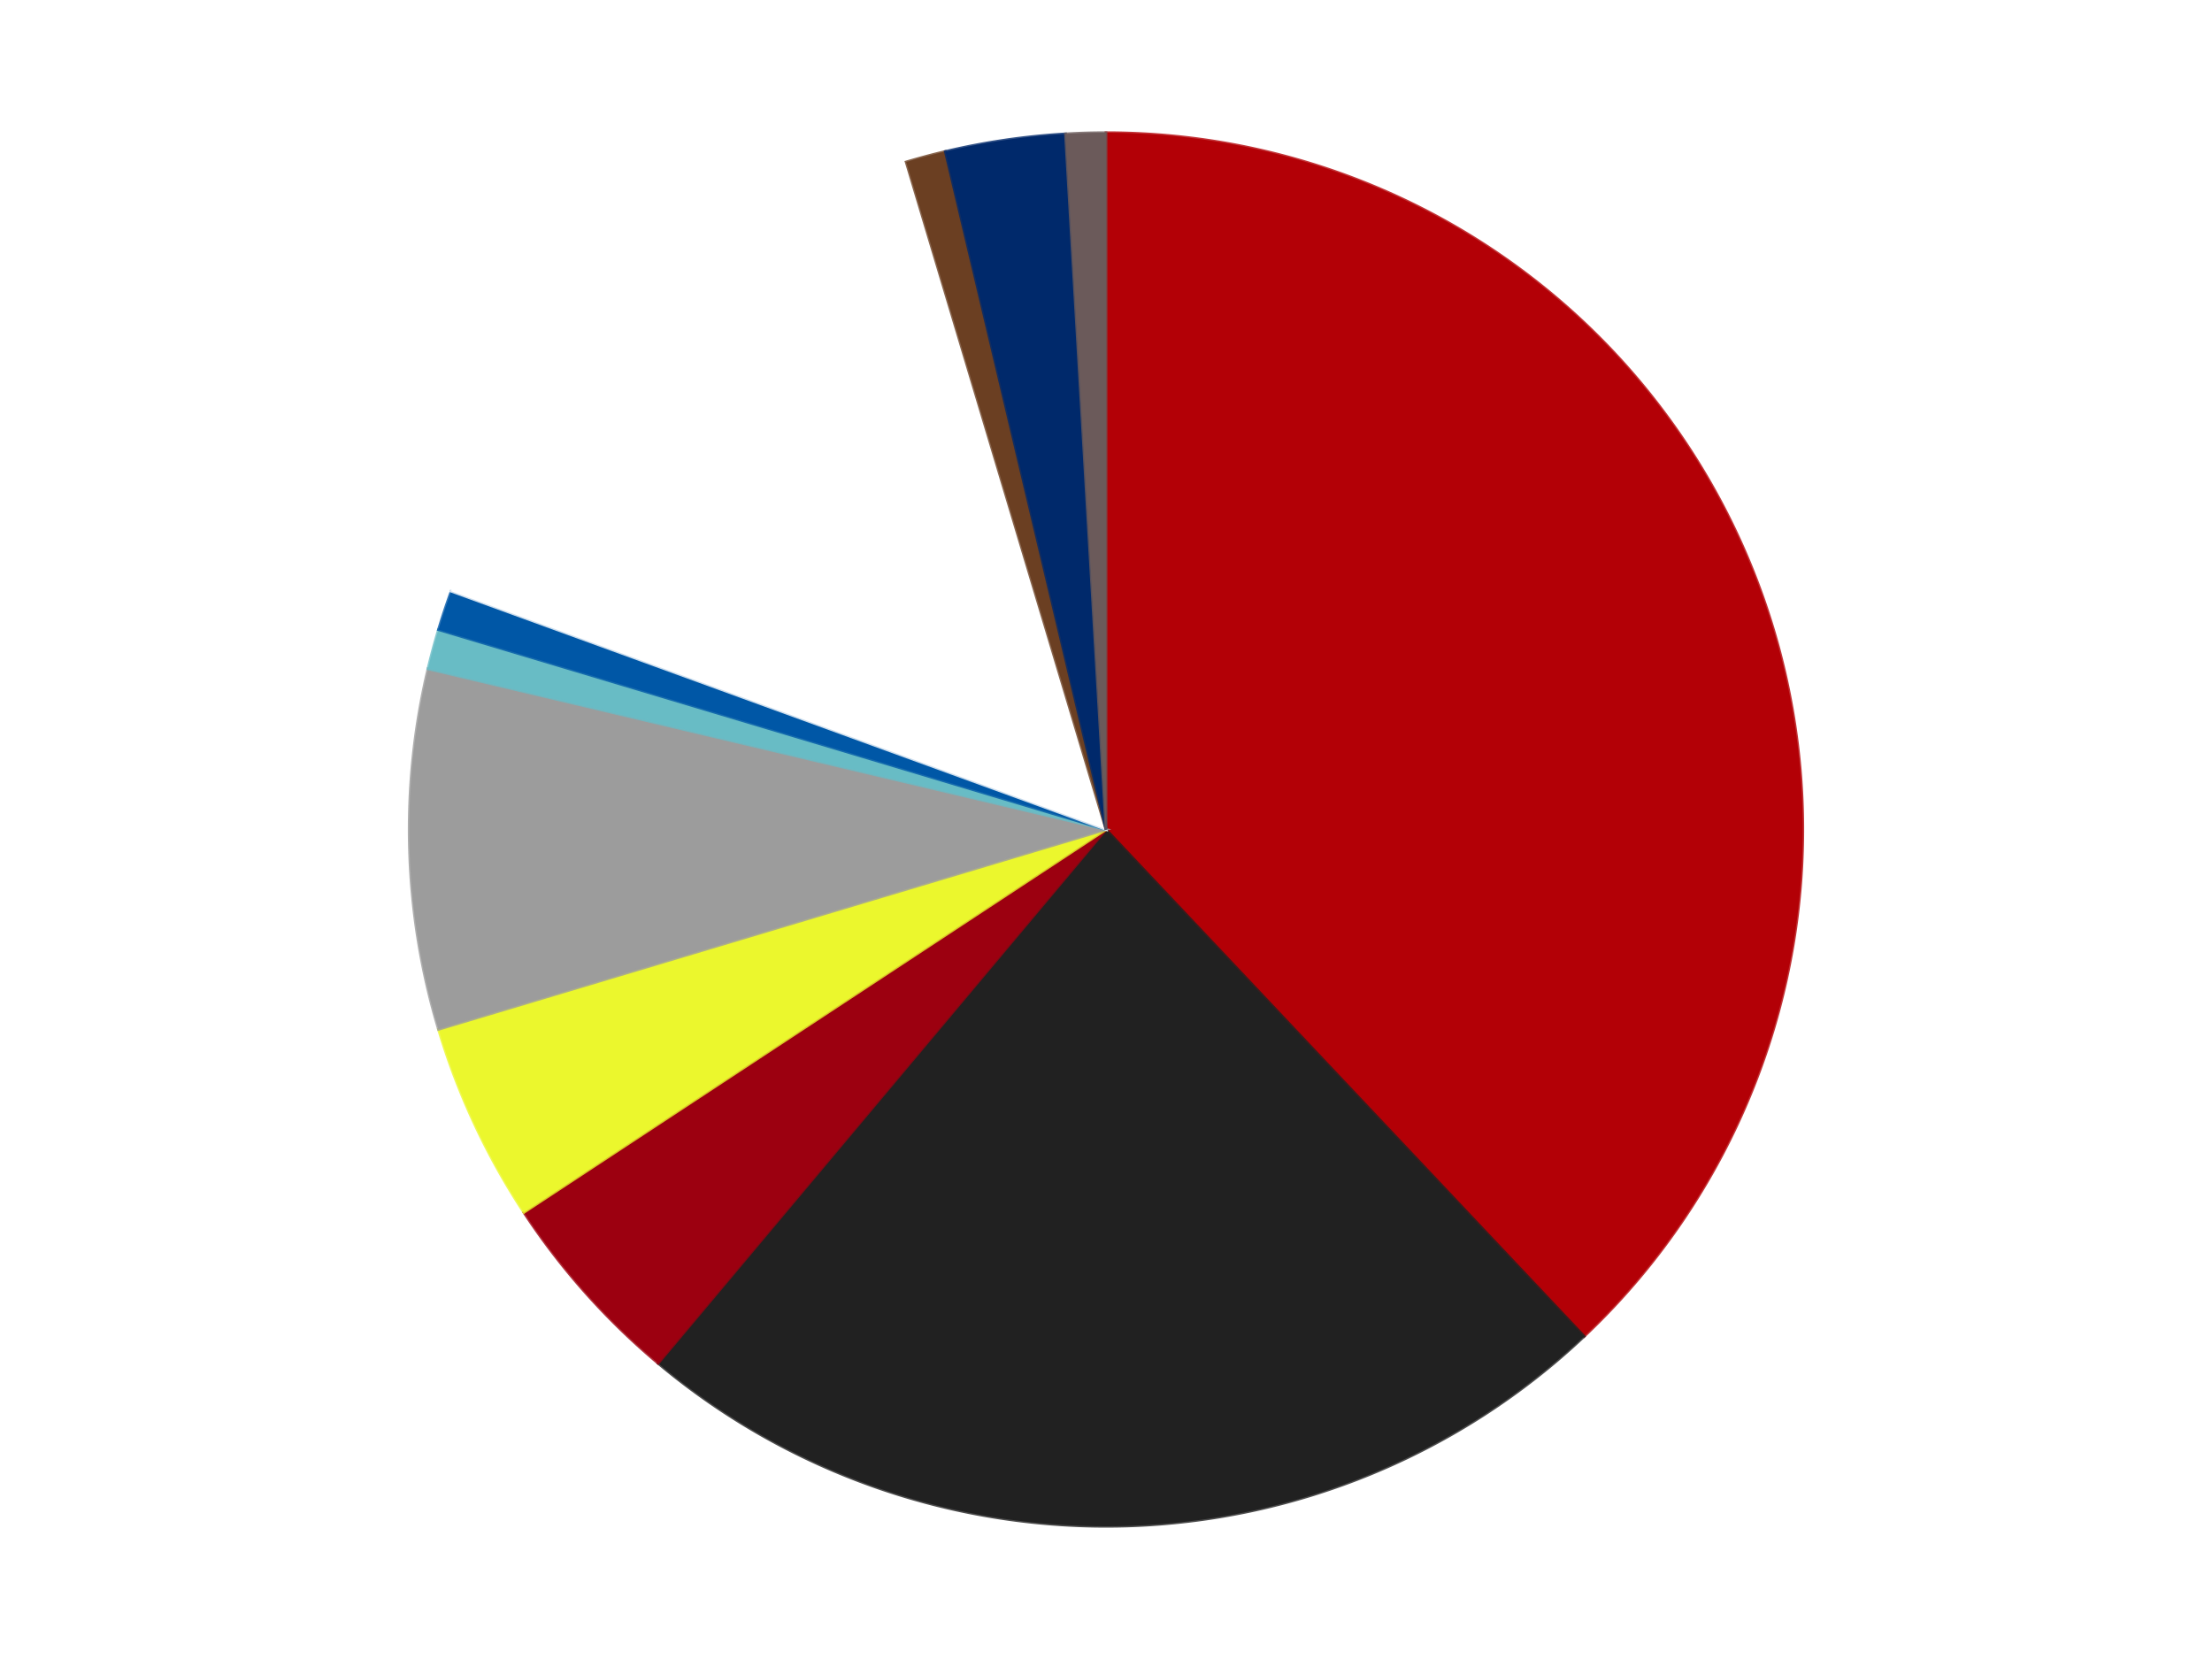 <?xml version='1.0' encoding='utf-8'?>
<svg xmlns="http://www.w3.org/2000/svg" xmlns:xlink="http://www.w3.org/1999/xlink" id="chart-af371ce2-dde8-4ec2-b295-0cfddb34b0f6" class="pygal-chart" viewBox="0 0 800 600"><!--Generated with pygal 3.0.4 (lxml) ©Kozea 2012-2016 on 2024-07-06--><!--http://pygal.org--><!--http://github.com/Kozea/pygal--><defs><style type="text/css">#chart-af371ce2-dde8-4ec2-b295-0cfddb34b0f6{-webkit-user-select:none;-webkit-font-smoothing:antialiased;font-family:Consolas,"Liberation Mono",Menlo,Courier,monospace}#chart-af371ce2-dde8-4ec2-b295-0cfddb34b0f6 .title{font-family:Consolas,"Liberation Mono",Menlo,Courier,monospace;font-size:16px}#chart-af371ce2-dde8-4ec2-b295-0cfddb34b0f6 .legends .legend text{font-family:Consolas,"Liberation Mono",Menlo,Courier,monospace;font-size:14px}#chart-af371ce2-dde8-4ec2-b295-0cfddb34b0f6 .axis text{font-family:Consolas,"Liberation Mono",Menlo,Courier,monospace;font-size:10px}#chart-af371ce2-dde8-4ec2-b295-0cfddb34b0f6 .axis text.major{font-family:Consolas,"Liberation Mono",Menlo,Courier,monospace;font-size:10px}#chart-af371ce2-dde8-4ec2-b295-0cfddb34b0f6 .text-overlay text.value{font-family:Consolas,"Liberation Mono",Menlo,Courier,monospace;font-size:16px}#chart-af371ce2-dde8-4ec2-b295-0cfddb34b0f6 .text-overlay text.label{font-family:Consolas,"Liberation Mono",Menlo,Courier,monospace;font-size:10px}#chart-af371ce2-dde8-4ec2-b295-0cfddb34b0f6 .tooltip{font-family:Consolas,"Liberation Mono",Menlo,Courier,monospace;font-size:14px}#chart-af371ce2-dde8-4ec2-b295-0cfddb34b0f6 text.no_data{font-family:Consolas,"Liberation Mono",Menlo,Courier,monospace;font-size:64px}
#chart-af371ce2-dde8-4ec2-b295-0cfddb34b0f6{background-color:transparent}#chart-af371ce2-dde8-4ec2-b295-0cfddb34b0f6 path,#chart-af371ce2-dde8-4ec2-b295-0cfddb34b0f6 line,#chart-af371ce2-dde8-4ec2-b295-0cfddb34b0f6 rect,#chart-af371ce2-dde8-4ec2-b295-0cfddb34b0f6 circle{-webkit-transition:150ms;-moz-transition:150ms;transition:150ms}#chart-af371ce2-dde8-4ec2-b295-0cfddb34b0f6 .graph &gt; .background{fill:transparent}#chart-af371ce2-dde8-4ec2-b295-0cfddb34b0f6 .plot &gt; .background{fill:transparent}#chart-af371ce2-dde8-4ec2-b295-0cfddb34b0f6 .graph{fill:rgba(0,0,0,.87)}#chart-af371ce2-dde8-4ec2-b295-0cfddb34b0f6 text.no_data{fill:rgba(0,0,0,1)}#chart-af371ce2-dde8-4ec2-b295-0cfddb34b0f6 .title{fill:rgba(0,0,0,1)}#chart-af371ce2-dde8-4ec2-b295-0cfddb34b0f6 .legends .legend text{fill:rgba(0,0,0,.87)}#chart-af371ce2-dde8-4ec2-b295-0cfddb34b0f6 .legends .legend:hover text{fill:rgba(0,0,0,1)}#chart-af371ce2-dde8-4ec2-b295-0cfddb34b0f6 .axis .line{stroke:rgba(0,0,0,1)}#chart-af371ce2-dde8-4ec2-b295-0cfddb34b0f6 .axis .guide.line{stroke:rgba(0,0,0,.54)}#chart-af371ce2-dde8-4ec2-b295-0cfddb34b0f6 .axis .major.line{stroke:rgba(0,0,0,.87)}#chart-af371ce2-dde8-4ec2-b295-0cfddb34b0f6 .axis text.major{fill:rgba(0,0,0,1)}#chart-af371ce2-dde8-4ec2-b295-0cfddb34b0f6 .axis.y .guides:hover .guide.line,#chart-af371ce2-dde8-4ec2-b295-0cfddb34b0f6 .line-graph .axis.x .guides:hover .guide.line,#chart-af371ce2-dde8-4ec2-b295-0cfddb34b0f6 .stackedline-graph .axis.x .guides:hover .guide.line,#chart-af371ce2-dde8-4ec2-b295-0cfddb34b0f6 .xy-graph .axis.x .guides:hover .guide.line{stroke:rgba(0,0,0,1)}#chart-af371ce2-dde8-4ec2-b295-0cfddb34b0f6 .axis .guides:hover text{fill:rgba(0,0,0,1)}#chart-af371ce2-dde8-4ec2-b295-0cfddb34b0f6 .reactive{fill-opacity:1.0;stroke-opacity:.8;stroke-width:1}#chart-af371ce2-dde8-4ec2-b295-0cfddb34b0f6 .ci{stroke:rgba(0,0,0,.87)}#chart-af371ce2-dde8-4ec2-b295-0cfddb34b0f6 .reactive.active,#chart-af371ce2-dde8-4ec2-b295-0cfddb34b0f6 .active .reactive{fill-opacity:0.6;stroke-opacity:.9;stroke-width:4}#chart-af371ce2-dde8-4ec2-b295-0cfddb34b0f6 .ci .reactive.active{stroke-width:1.5}#chart-af371ce2-dde8-4ec2-b295-0cfddb34b0f6 .series text{fill:rgba(0,0,0,1)}#chart-af371ce2-dde8-4ec2-b295-0cfddb34b0f6 .tooltip rect{fill:transparent;stroke:rgba(0,0,0,1);-webkit-transition:opacity 150ms;-moz-transition:opacity 150ms;transition:opacity 150ms}#chart-af371ce2-dde8-4ec2-b295-0cfddb34b0f6 .tooltip .label{fill:rgba(0,0,0,.87)}#chart-af371ce2-dde8-4ec2-b295-0cfddb34b0f6 .tooltip .label{fill:rgba(0,0,0,.87)}#chart-af371ce2-dde8-4ec2-b295-0cfddb34b0f6 .tooltip .legend{font-size:.8em;fill:rgba(0,0,0,.54)}#chart-af371ce2-dde8-4ec2-b295-0cfddb34b0f6 .tooltip .x_label{font-size:.6em;fill:rgba(0,0,0,1)}#chart-af371ce2-dde8-4ec2-b295-0cfddb34b0f6 .tooltip .xlink{font-size:.5em;text-decoration:underline}#chart-af371ce2-dde8-4ec2-b295-0cfddb34b0f6 .tooltip .value{font-size:1.5em}#chart-af371ce2-dde8-4ec2-b295-0cfddb34b0f6 .bound{font-size:.5em}#chart-af371ce2-dde8-4ec2-b295-0cfddb34b0f6 .max-value{font-size:.75em;fill:rgba(0,0,0,.54)}#chart-af371ce2-dde8-4ec2-b295-0cfddb34b0f6 .map-element{fill:transparent;stroke:rgba(0,0,0,.54) !important}#chart-af371ce2-dde8-4ec2-b295-0cfddb34b0f6 .map-element .reactive{fill-opacity:inherit;stroke-opacity:inherit}#chart-af371ce2-dde8-4ec2-b295-0cfddb34b0f6 .color-0,#chart-af371ce2-dde8-4ec2-b295-0cfddb34b0f6 .color-0 a:visited{stroke:#F44336;fill:#F44336}#chart-af371ce2-dde8-4ec2-b295-0cfddb34b0f6 .color-1,#chart-af371ce2-dde8-4ec2-b295-0cfddb34b0f6 .color-1 a:visited{stroke:#3F51B5;fill:#3F51B5}#chart-af371ce2-dde8-4ec2-b295-0cfddb34b0f6 .color-2,#chart-af371ce2-dde8-4ec2-b295-0cfddb34b0f6 .color-2 a:visited{stroke:#009688;fill:#009688}#chart-af371ce2-dde8-4ec2-b295-0cfddb34b0f6 .color-3,#chart-af371ce2-dde8-4ec2-b295-0cfddb34b0f6 .color-3 a:visited{stroke:#FFC107;fill:#FFC107}#chart-af371ce2-dde8-4ec2-b295-0cfddb34b0f6 .color-4,#chart-af371ce2-dde8-4ec2-b295-0cfddb34b0f6 .color-4 a:visited{stroke:#FF5722;fill:#FF5722}#chart-af371ce2-dde8-4ec2-b295-0cfddb34b0f6 .color-5,#chart-af371ce2-dde8-4ec2-b295-0cfddb34b0f6 .color-5 a:visited{stroke:#9C27B0;fill:#9C27B0}#chart-af371ce2-dde8-4ec2-b295-0cfddb34b0f6 .color-6,#chart-af371ce2-dde8-4ec2-b295-0cfddb34b0f6 .color-6 a:visited{stroke:#03A9F4;fill:#03A9F4}#chart-af371ce2-dde8-4ec2-b295-0cfddb34b0f6 .color-7,#chart-af371ce2-dde8-4ec2-b295-0cfddb34b0f6 .color-7 a:visited{stroke:#8BC34A;fill:#8BC34A}#chart-af371ce2-dde8-4ec2-b295-0cfddb34b0f6 .color-8,#chart-af371ce2-dde8-4ec2-b295-0cfddb34b0f6 .color-8 a:visited{stroke:#FF9800;fill:#FF9800}#chart-af371ce2-dde8-4ec2-b295-0cfddb34b0f6 .color-9,#chart-af371ce2-dde8-4ec2-b295-0cfddb34b0f6 .color-9 a:visited{stroke:#E91E63;fill:#E91E63}#chart-af371ce2-dde8-4ec2-b295-0cfddb34b0f6 .color-10,#chart-af371ce2-dde8-4ec2-b295-0cfddb34b0f6 .color-10 a:visited{stroke:#2196F3;fill:#2196F3}#chart-af371ce2-dde8-4ec2-b295-0cfddb34b0f6 .text-overlay .color-0 text{fill:black}#chart-af371ce2-dde8-4ec2-b295-0cfddb34b0f6 .text-overlay .color-1 text{fill:black}#chart-af371ce2-dde8-4ec2-b295-0cfddb34b0f6 .text-overlay .color-2 text{fill:black}#chart-af371ce2-dde8-4ec2-b295-0cfddb34b0f6 .text-overlay .color-3 text{fill:black}#chart-af371ce2-dde8-4ec2-b295-0cfddb34b0f6 .text-overlay .color-4 text{fill:black}#chart-af371ce2-dde8-4ec2-b295-0cfddb34b0f6 .text-overlay .color-5 text{fill:black}#chart-af371ce2-dde8-4ec2-b295-0cfddb34b0f6 .text-overlay .color-6 text{fill:black}#chart-af371ce2-dde8-4ec2-b295-0cfddb34b0f6 .text-overlay .color-7 text{fill:black}#chart-af371ce2-dde8-4ec2-b295-0cfddb34b0f6 .text-overlay .color-8 text{fill:black}#chart-af371ce2-dde8-4ec2-b295-0cfddb34b0f6 .text-overlay .color-9 text{fill:black}#chart-af371ce2-dde8-4ec2-b295-0cfddb34b0f6 .text-overlay .color-10 text{fill:black}
#chart-af371ce2-dde8-4ec2-b295-0cfddb34b0f6 text.no_data{text-anchor:middle}#chart-af371ce2-dde8-4ec2-b295-0cfddb34b0f6 .guide.line{fill:none}#chart-af371ce2-dde8-4ec2-b295-0cfddb34b0f6 .centered{text-anchor:middle}#chart-af371ce2-dde8-4ec2-b295-0cfddb34b0f6 .title{text-anchor:middle}#chart-af371ce2-dde8-4ec2-b295-0cfddb34b0f6 .legends .legend text{fill-opacity:1}#chart-af371ce2-dde8-4ec2-b295-0cfddb34b0f6 .axis.x text{text-anchor:middle}#chart-af371ce2-dde8-4ec2-b295-0cfddb34b0f6 .axis.x:not(.web) text[transform]{text-anchor:start}#chart-af371ce2-dde8-4ec2-b295-0cfddb34b0f6 .axis.x:not(.web) text[transform].backwards{text-anchor:end}#chart-af371ce2-dde8-4ec2-b295-0cfddb34b0f6 .axis.y text{text-anchor:end}#chart-af371ce2-dde8-4ec2-b295-0cfddb34b0f6 .axis.y text[transform].backwards{text-anchor:start}#chart-af371ce2-dde8-4ec2-b295-0cfddb34b0f6 .axis.y2 text{text-anchor:start}#chart-af371ce2-dde8-4ec2-b295-0cfddb34b0f6 .axis.y2 text[transform].backwards{text-anchor:end}#chart-af371ce2-dde8-4ec2-b295-0cfddb34b0f6 .axis .guide.line{stroke-dasharray:4,4;stroke:black}#chart-af371ce2-dde8-4ec2-b295-0cfddb34b0f6 .axis .major.guide.line{stroke-dasharray:6,6;stroke:black}#chart-af371ce2-dde8-4ec2-b295-0cfddb34b0f6 .horizontal .axis.y .guide.line,#chart-af371ce2-dde8-4ec2-b295-0cfddb34b0f6 .horizontal .axis.y2 .guide.line,#chart-af371ce2-dde8-4ec2-b295-0cfddb34b0f6 .vertical .axis.x .guide.line{opacity:0}#chart-af371ce2-dde8-4ec2-b295-0cfddb34b0f6 .horizontal .axis.always_show .guide.line,#chart-af371ce2-dde8-4ec2-b295-0cfddb34b0f6 .vertical .axis.always_show .guide.line{opacity:1 !important}#chart-af371ce2-dde8-4ec2-b295-0cfddb34b0f6 .axis.y .guides:hover .guide.line,#chart-af371ce2-dde8-4ec2-b295-0cfddb34b0f6 .axis.y2 .guides:hover .guide.line,#chart-af371ce2-dde8-4ec2-b295-0cfddb34b0f6 .axis.x .guides:hover .guide.line{opacity:1}#chart-af371ce2-dde8-4ec2-b295-0cfddb34b0f6 .axis .guides:hover text{opacity:1}#chart-af371ce2-dde8-4ec2-b295-0cfddb34b0f6 .nofill{fill:none}#chart-af371ce2-dde8-4ec2-b295-0cfddb34b0f6 .subtle-fill{fill-opacity:.2}#chart-af371ce2-dde8-4ec2-b295-0cfddb34b0f6 .dot{stroke-width:1px;fill-opacity:1;stroke-opacity:1}#chart-af371ce2-dde8-4ec2-b295-0cfddb34b0f6 .dot.active{stroke-width:5px}#chart-af371ce2-dde8-4ec2-b295-0cfddb34b0f6 .dot.negative{fill:transparent}#chart-af371ce2-dde8-4ec2-b295-0cfddb34b0f6 text,#chart-af371ce2-dde8-4ec2-b295-0cfddb34b0f6 tspan{stroke:none !important}#chart-af371ce2-dde8-4ec2-b295-0cfddb34b0f6 .series text.active{opacity:1}#chart-af371ce2-dde8-4ec2-b295-0cfddb34b0f6 .tooltip rect{fill-opacity:.95;stroke-width:.5}#chart-af371ce2-dde8-4ec2-b295-0cfddb34b0f6 .tooltip text{fill-opacity:1}#chart-af371ce2-dde8-4ec2-b295-0cfddb34b0f6 .showable{visibility:hidden}#chart-af371ce2-dde8-4ec2-b295-0cfddb34b0f6 .showable.shown{visibility:visible}#chart-af371ce2-dde8-4ec2-b295-0cfddb34b0f6 .gauge-background{fill:rgba(229,229,229,1);stroke:none}#chart-af371ce2-dde8-4ec2-b295-0cfddb34b0f6 .bg-lines{stroke:transparent;stroke-width:2px}</style><script type="text/javascript">window.pygal = window.pygal || {};window.pygal.config = window.pygal.config || {};window.pygal.config['af371ce2-dde8-4ec2-b295-0cfddb34b0f6'] = {"allow_interruptions": false, "box_mode": "extremes", "classes": ["pygal-chart"], "css": ["file://style.css", "file://graph.css"], "defs": [], "disable_xml_declaration": false, "dots_size": 2.5, "dynamic_print_values": false, "explicit_size": false, "fill": false, "force_uri_protocol": "https", "formatter": null, "half_pie": false, "height": 600, "include_x_axis": false, "inner_radius": 0, "interpolate": null, "interpolation_parameters": {}, "interpolation_precision": 250, "inverse_y_axis": false, "js": ["//kozea.github.io/pygal.js/2.0.x/pygal-tooltips.min.js"], "legend_at_bottom": false, "legend_at_bottom_columns": null, "legend_box_size": 12, "logarithmic": false, "margin": 20, "margin_bottom": null, "margin_left": null, "margin_right": null, "margin_top": null, "max_scale": 16, "min_scale": 4, "missing_value_fill_truncation": "x", "no_data_text": "No data", "no_prefix": false, "order_min": null, "pretty_print": false, "print_labels": false, "print_values": false, "print_values_position": "center", "print_zeroes": true, "range": null, "rounded_bars": null, "secondary_range": null, "show_dots": true, "show_legend": false, "show_minor_x_labels": true, "show_minor_y_labels": true, "show_only_major_dots": false, "show_x_guides": false, "show_x_labels": true, "show_y_guides": true, "show_y_labels": true, "spacing": 10, "stack_from_top": false, "strict": false, "stroke": true, "stroke_style": null, "style": {"background": "transparent", "ci_colors": [], "colors": ["#F44336", "#3F51B5", "#009688", "#FFC107", "#FF5722", "#9C27B0", "#03A9F4", "#8BC34A", "#FF9800", "#E91E63", "#2196F3", "#4CAF50", "#FFEB3B", "#673AB7", "#00BCD4", "#CDDC39", "#9E9E9E", "#607D8B"], "dot_opacity": "1", "font_family": "Consolas, \"Liberation Mono\", Menlo, Courier, monospace", "foreground": "rgba(0, 0, 0, .87)", "foreground_strong": "rgba(0, 0, 0, 1)", "foreground_subtle": "rgba(0, 0, 0, .54)", "guide_stroke_color": "black", "guide_stroke_dasharray": "4,4", "label_font_family": "Consolas, \"Liberation Mono\", Menlo, Courier, monospace", "label_font_size": 10, "legend_font_family": "Consolas, \"Liberation Mono\", Menlo, Courier, monospace", "legend_font_size": 14, "major_guide_stroke_color": "black", "major_guide_stroke_dasharray": "6,6", "major_label_font_family": "Consolas, \"Liberation Mono\", Menlo, Courier, monospace", "major_label_font_size": 10, "no_data_font_family": "Consolas, \"Liberation Mono\", Menlo, Courier, monospace", "no_data_font_size": 64, "opacity": "1.0", "opacity_hover": "0.6", "plot_background": "transparent", "stroke_opacity": ".8", "stroke_opacity_hover": ".9", "stroke_width": "1", "stroke_width_hover": "4", "title_font_family": "Consolas, \"Liberation Mono\", Menlo, Courier, monospace", "title_font_size": 16, "tooltip_font_family": "Consolas, \"Liberation Mono\", Menlo, Courier, monospace", "tooltip_font_size": 14, "transition": "150ms", "value_background": "rgba(229, 229, 229, 1)", "value_colors": [], "value_font_family": "Consolas, \"Liberation Mono\", Menlo, Courier, monospace", "value_font_size": 16, "value_label_font_family": "Consolas, \"Liberation Mono\", Menlo, Courier, monospace", "value_label_font_size": 10}, "title": null, "tooltip_border_radius": 0, "tooltip_fancy_mode": true, "truncate_label": null, "truncate_legend": null, "width": 800, "x_label_rotation": 0, "x_labels": null, "x_labels_major": null, "x_labels_major_count": null, "x_labels_major_every": null, "x_title": null, "xrange": null, "y_label_rotation": 0, "y_labels": null, "y_labels_major": null, "y_labels_major_count": null, "y_labels_major_every": null, "y_title": null, "zero": 0, "legends": ["Red", "Black", "Trans-Red", "Trans-Yellow", "Light Gray", "Trans-Light Blue", "Blue", "White", "Brown", "Trans-Dark Blue", "Dark Gray"]}</script><script type="text/javascript" xlink:href="https://kozea.github.io/pygal.js/2.0.x/pygal-tooltips.min.js"/></defs><title>Pygal</title><g class="graph pie-graph vertical"><rect x="0" y="0" width="800" height="600" class="background"/><g transform="translate(20, 20)" class="plot"><rect x="0" y="0" width="760" height="560" class="background"/><g class="series serie-0 color-0"><g class="slices"><g class="slice" style="fill: #B30006; stroke: #B30006"><path d="M380 28 A252 252 0 0 1 552.933 463.298 L380 280 A0 0 0 0 0 380 280 z" class="slice reactive tooltip-trigger"/><desc class="value">41</desc><desc class="x centered">497.09778805257963</desc><desc class="y centered">233.48002543860176</desc></g></g></g><g class="series serie-1 color-1"><g class="slices"><g class="slice" style="fill: #212121; stroke: #212121"><path d="M552.933 463.298 A252 252 0 0 1 218.018 473.043 L380 280 A0 0 0 0 0 380 280 z" class="slice reactive tooltip-trigger"/><desc class="value">25</desc><desc class="x centered">383.664674561632</desc><desc class="y centered">405.9466957103573</desc></g></g></g><g class="series serie-2 color-2"><g class="slices"><g class="slice" style="fill: #9C0010; stroke: #9C0010"><path d="M218.018 473.043 A252 252 0 0 1 169.457 418.476 L380 280 A0 0 0 0 0 380 280 z" class="slice reactive tooltip-trigger"/><desc class="value">5</desc><desc class="x centered">285.87484102363453</desc><desc class="y centered">363.76427906735614</desc></g></g></g><g class="series serie-3 color-3"><g class="slices"><g class="slice" style="fill: #EBF72D; stroke: #EBF72D"><path d="M169.457 418.476 A252 252 0 0 1 138.587 352.274 L380 280 A0 0 0 0 0 380 280 z" class="slice reactive tooltip-trigger"/><desc class="value">5</desc><desc class="x centered">265.8052188333821</desc><desc class="y centered">333.2499009793281</desc></g></g></g><g class="series serie-4 color-4"><g class="slices"><g class="slice" style="fill: #9C9C9C; stroke: #9C9C9C"><path d="M138.587 352.274 A252 252 0 0 1 134.793 221.885 L380 280 A0 0 0 0 0 380 280 z" class="slice reactive tooltip-trigger"/><desc class="value">9</desc><desc class="x centered">254.0533042896427</desc><desc class="y centered">283.664674561632</desc></g></g></g><g class="series serie-5 color-5"><g class="slices"><g class="slice" style="fill: #68BCC5; stroke: #68BCC5"><path d="M134.793 221.885 A252 252 0 0 1 138.587 207.726 L380 280 A0 0 0 0 0 380 280 z" class="slice reactive tooltip-trigger"/><desc class="value">1</desc><desc class="x centered">258.2933458875774</desc><desc class="y centered">247.38880031708234</desc></g></g></g><g class="series serie-6 color-6"><g class="slices"><g class="slice" style="fill: #0057A6; stroke: #0057A6"><path d="M138.587 207.726 A252 252 0 0 1 143.197 193.811 L380 280 A0 0 0 0 0 380 280 z" class="slice reactive tooltip-trigger"/><desc class="value">1</desc><desc class="x centered">260.3954269097978</desc><desc class="y centered">240.3673607248966</desc></g></g></g><g class="series serie-7 color-7"><g class="slices"><g class="slice" style="fill: #FFFFFF; stroke: #FFFFFF"><path d="M143.197 193.811 A252 252 0 0 1 307.726 38.587 L380 280 A0 0 0 0 0 380 280 z" class="slice reactive tooltip-trigger"/><desc class="value">16</desc><desc class="x centered">293.53355362853966</desc><desc class="y centered">188.35092116179578</desc></g></g></g><g class="series serie-8 color-8"><g class="slices"><g class="slice" style="fill: #6B3F22; stroke: #6B3F22"><path d="M307.726 38.587 A252 252 0 0 1 321.885 34.793 L380 280 A0 0 0 0 0 380 280 z" class="slice reactive tooltip-trigger"/><desc class="value">1</desc><desc class="x centered">347.3888003170825</desc><desc class="y centered">158.29334588757735</desc></g></g></g><g class="series serie-9 color-9"><g class="slices"><g class="slice" style="fill: #00296B; stroke: #00296B"><path d="M321.885 34.793 A252 252 0 0 1 365.348 28.426 L380 280 A0 0 0 0 0 380 280 z" class="slice reactive tooltip-trigger"/><desc class="value">3</desc><desc class="x centered">361.7385857272871</desc><desc class="y centered">155.33035353880098</desc></g></g></g><g class="series serie-10 color-10"><g class="slices"><g class="slice" style="fill: #6B5A5A; stroke: #6B5A5A"><path d="M365.348 28.426 A252 252 0 0 1 380 28 L380 280 A0 0 0 0 0 380 280 z" class="slice reactive tooltip-trigger"/><desc class="value">1</desc><desc class="x centered">376.3353254383681</desc><desc class="y centered">154.0533042896427</desc></g></g></g></g><g class="titles"/><g transform="translate(20, 20)" class="plot overlay"><g class="series serie-0 color-0"/><g class="series serie-1 color-1"/><g class="series serie-2 color-2"/><g class="series serie-3 color-3"/><g class="series serie-4 color-4"/><g class="series serie-5 color-5"/><g class="series serie-6 color-6"/><g class="series serie-7 color-7"/><g class="series serie-8 color-8"/><g class="series serie-9 color-9"/><g class="series serie-10 color-10"/></g><g transform="translate(20, 20)" class="plot text-overlay"><g class="series serie-0 color-0"/><g class="series serie-1 color-1"/><g class="series serie-2 color-2"/><g class="series serie-3 color-3"/><g class="series serie-4 color-4"/><g class="series serie-5 color-5"/><g class="series serie-6 color-6"/><g class="series serie-7 color-7"/><g class="series serie-8 color-8"/><g class="series serie-9 color-9"/><g class="series serie-10 color-10"/></g><g transform="translate(20, 20)" class="plot tooltip-overlay"><g transform="translate(0 0)" style="opacity: 0" class="tooltip"><rect rx="0" ry="0" width="0" height="0" class="tooltip-box"/><g class="text"/></g></g></g></svg>